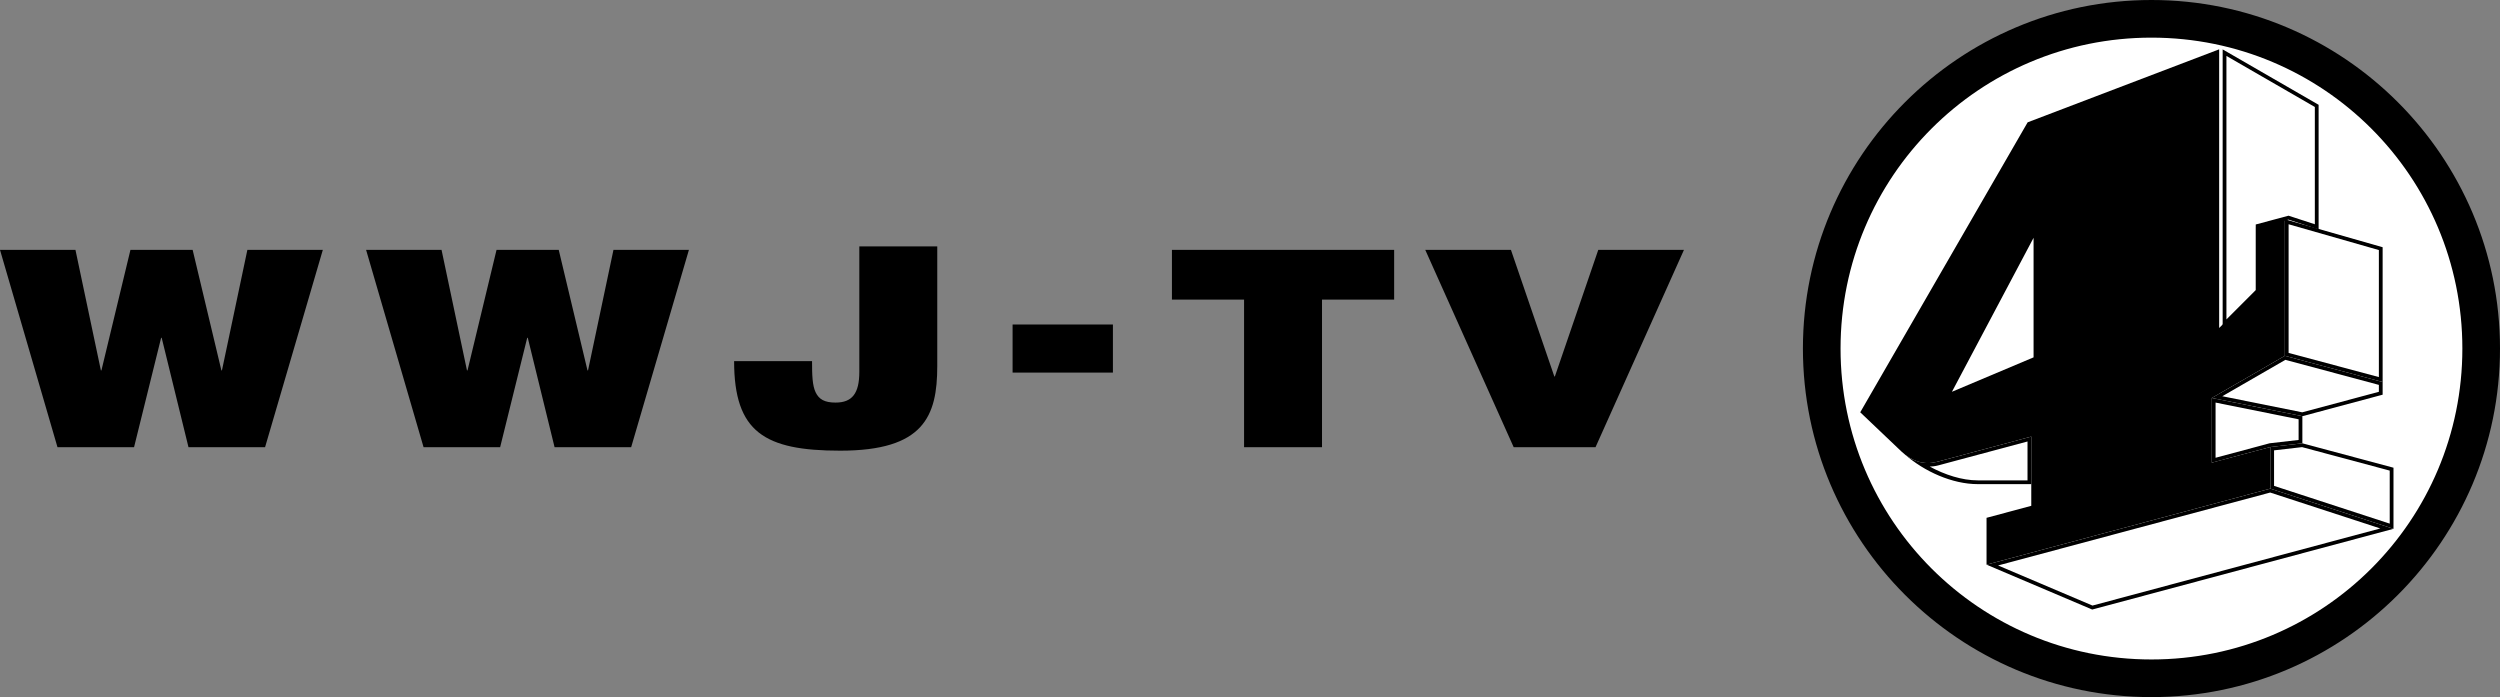 <?xml version="1.0" encoding="UTF-8" standalone="no"?>
<!-- Created with Inkscape (http://www.inkscape.org/) -->

<svg
   width="332.119mm"
   height="92.607mm"
   viewBox="0 0 332.119 92.607"
   version="1.1"
   id="svg8337"
   inkscape:version="1.1.2 (b8e25be833, 2022-02-05)"
   sodipodi:docname="WWJ_4_1959.svg"
   xmlns:inkscape="http://www.inkscape.org/namespaces/inkscape"
   xmlns:sodipodi="http://sodipodi.sourceforge.net/DTD/sodipodi-0.dtd"
   xmlns="http://www.w3.org/2000/svg"
   xmlns:svg="http://www.w3.org/2000/svg">
  <rect x="0" y="0" width="332.119" height="92.607" fill="#808080" stroke="none"/>
  <sodipodi:namedview
     id="namedview8339"
     pagecolor="#505050"
     bordercolor="#eeeeee"
     borderopacity="1"
     inkscape:pageshadow="0"
     inkscape:pageopacity="0"
     inkscape:pagecheckerboard="0"
     inkscape:document-units="mm"
     showgrid="false"
     inkscape:zoom="0.64630631"
     inkscape:cx="658.35656"
     inkscape:cy="188.76498"
     inkscape:window-width="1366"
     inkscape:window-height="715"
     inkscape:window-x="-8"
     inkscape:window-y="-8"
     inkscape:window-maximized="1"
     inkscape:current-layer="svg8337"
     inkscape:snap-bbox="true"
     inkscape:bbox-paths="true"
     inkscape:bbox-nodes="true"
     inkscape:snap-bbox-edge-midpoints="true"
     inkscape:snap-bbox-midpoints="true"
     inkscape:snap-nodes="true"
     inkscape:object-paths="true"
     inkscape:snap-intersection-paths="true"
     inkscape:snap-smooth-nodes="true"
     inkscape:snap-midpoints="true" />
  <defs
     id="defs8334" />
  <g
     id="g16140"
     style="fill:black;stroke:none">
    <path
       id="path9592"
       style="vector-effect:none;fill:white;fill-rule:evenodd;stroke:none;stroke-width:0.274;stop-color:black"
       d="M 329.62,46.304 A 43.804,43.804 0 0 1 285.817,90.107 43.804,43.804 0 0 1 242.013,46.304 43.804,43.804 0 0 1 285.817,2.5 43.804,43.804 0 0 1 329.62,46.304 Z" />
    <path
       style="font-variation-settings:normal;vector-effect:none;fill:white;fill-opacity:1;stroke:none;stroke-width:1;stroke-linecap:butt;stroke-linejoin:miter;stroke-miterlimit:4;stroke-dasharray:none;stroke-dashoffset:0;stroke-opacity:1;-inkscape-stroke:none;stop-color:black"
       d="m 294.81,6.552 12.727,7.348 v 16.534 l 8.99,2.409 v 19.591 l -10.664,2.857 v 3.6 l 12.105,3.243 v 8.117 l -40.024,10.724 -14.037,-5.963 5.943,-7.816 v -2.881 h -7.113 c -3.581,0 -7.548,-1.874 -10.142,-4.342 L 247.127,54.772 269.995,28.472 Z"
       id="path10844"
       sodipodi:nodetypes="cccccccccccccssccc" />
    <path
       id="path9735"
       style="font-variation-settings:normal;vector-effect:none;fill:black;fill-opacity:1;stroke:none;stroke-width:1;stroke-linecap:butt;stroke-linejoin:miter;stroke-miterlimit:4;stroke-dasharray:none;stroke-dashoffset:0;stroke-opacity:1;-inkscape-stroke:none;stop-color:black"
       d="m 294.81,6.552 -25.442,9.698 -22.241,38.522 5.468,5.202 c 1.333,1.268 2.973,1.851 4.75,1.375 l 12.505,-3.351 v 9.199 l -5.943,1.593 v 6.223 L 301.604,64.912 v -5.53 l -7.771,2.082 v -8.595 l 9.702,-5.601 V 29.131 l -3.835,1.028 v 8.525 l -4.89,4.889 z M 270.155,31.592 v 15.882 l -10.846,4.574 z"
       sodipodi:nodetypes="cccsscccccccccccccccccc" />
    <path
       d="M 7.637,59.412 H 17.808 l 3.598,-14.54 h 0.073 l 3.562,14.54 H 35.213 L 42.887,33.195 H 32.863 L 29.485,49.204 H 29.411 L 25.592,33.195 h -8.262 l -3.855,16.009 h -0.073 L 10.024,33.195 H 0 Z"
       style="font-weight:900;font-stretch:expanded;font-size:113.386px;font-family:'Helvetica Neue';-inkscape-font-specification:'Helvetica Neue Heavy Expanded';letter-spacing:17.975px;baseline-shift:baseline;fill:black;stroke:none;stroke-width:6.12"
       id="path10731" />
    <path
       d="m 56.271,59.412 h 10.171 l 3.598,-14.54 h 0.073 l 3.562,14.54 H 83.847 L 91.521,33.195 H 81.497 l -3.378,16.009 h -0.073 L 74.226,33.195 h -8.262 l -3.855,16.009 h -0.073 L 58.658,33.195 H 48.634 Z"
       style="font-weight:900;font-stretch:expanded;font-size:113.386px;font-family:'Helvetica Neue';-inkscape-font-specification:'Helvetica Neue Heavy Expanded';letter-spacing:17.975px;baseline-shift:baseline;fill:black;stroke:none;stroke-width:6.12"
       id="path10733" />
    <path
       d="m 114.158,49.406 c 0,2.864 -0.955,4.076 -3.158,4.076 -1.469,0 -2.203,-0.441 -2.644,-1.359 -0.441,-0.918 -0.477,-2.313 -0.477,-4.149 H 97.525 c 0,9.437 4.039,11.897 14.1,11.897 11.089,0 12.888,-4.553 12.888,-11.236 V 32.736 h -10.354 z"
       style="font-weight:900;font-stretch:expanded;font-size:113.386px;font-family:'Helvetica Neue';-inkscape-font-specification:'Helvetica Neue Heavy Expanded';letter-spacing:17.975px;baseline-shift:baseline;fill:black;stroke:none;stroke-width:6.12"
       id="path10735" />
    <path
       d="M 134.52,49.498 H 147.848 V 43.109 H 134.52 Z"
       style="font-weight:900;font-stretch:expanded;font-size:113.386px;font-family:'Helvetica Neue';-inkscape-font-specification:'Helvetica Neue Heavy Expanded';letter-spacing:17.975px;baseline-shift:baseline;fill:black;stroke:none;stroke-width:6.12"
       id="path10737" />
    <path
       d="m 165.272,59.412 h 10.354 V 39.805 h 9.583 v -6.609 h -29.521 v 6.609 h 9.583 z"
       style="font-weight:900;font-stretch:expanded;font-size:113.386px;font-family:'Helvetica Neue';-inkscape-font-specification:'Helvetica Neue Heavy Expanded';letter-spacing:17.975px;baseline-shift:baseline;fill:black;stroke:none;stroke-width:6.12"
       id="path10739" />
    <path
       d="m 201.091,59.412 h 10.869 l 11.75,-26.217 h -11.383 l -5.765,16.817 h -0.073 L 200.724,33.195 H 189.342 Z"
       style="font-weight:900;font-stretch:expanded;font-size:113.386px;font-family:'Helvetica Neue';-inkscape-font-specification:'Helvetica Neue Heavy Expanded';letter-spacing:17.975px;baseline-shift:baseline;fill:black;stroke:none;stroke-width:6.12"
       id="path10741" />
    <path
       id="path11280"
       style="color:black;solid-color:black;fill:black;stroke:none;stroke-width:1;-inkscape-stroke:none"
       d="m 303.535,29.131 v 18.136 l 12.992,3.481 V 32.843 Z m 0.5,0.661 11.992,3.428 v 16.875 l -11.992,-3.213 z" />
    <path
       id="path11597"
       style="color:black;solid-color:black;fill:black;stroke:none;stroke-width:1;-inkscape-stroke:none"
       d="m 303.535,47.267 -9.702,5.601 12.031,2.423 10.663,-2.857 v -1.686 z m 0.072,0.537 12.42,3.328 v 0.918 l -10.18,2.726 -10.619,-2.137 z" />
    <path
       id="path12180"
       style="font-variation-settings:normal;vector-effect:none;fill:black;fill-opacity:1;stroke:none;stroke-width:1;stroke-linecap:butt;stroke-linejoin:miter;stroke-miterlimit:4;stroke-dasharray:none;stroke-dashoffset:0;stroke-opacity:1;-inkscape-stroke:none;stop-color:black"
       d="m 301.604,64.912 -37.696,10.101 14.037,5.963 40.024,-10.724 z m -0.015,0.521 14.625,4.771 -38.232,10.244 -12.543,-5.328 z" />
    <path
       id="path12530"
       style="font-variation-settings:normal;vector-effect:none;fill:black;fill-opacity:1;stroke:none;stroke-width:1;stroke-linecap:butt;stroke-linejoin:miter;stroke-miterlimit:4;stroke-dasharray:none;stroke-dashoffset:0;stroke-opacity:1;-inkscape-stroke:none;stop-color:black"
       d="m 293.833,52.869 v 8.595 l 7.771,-2.082 4.26,-0.49 v -3.6 z m 0.5,0.612 11.031,2.221 v 2.744 l -3.856,0.443 -7.176,1.924 z" />
    <path
       id="path12761"
       style="font-variation-settings:normal;vector-effect:none;fill:black;fill-opacity:1;stroke:none;stroke-width:1;stroke-linecap:butt;stroke-linejoin:miter;stroke-miterlimit:4;stroke-dasharray:none;stroke-dashoffset:0;stroke-opacity:1;-inkscape-stroke:none;stop-color:black"
       d="m 305.864,58.892 -4.26,0.49 v 5.53 l 16.365,5.34 v -8.117 z m -0.038,0.508 11.642,3.119 v 7.043 L 302.103,64.549 v -4.721 z" />
    <path
       id="path13166"
       style="font-variation-settings:normal;vector-effect:none;fill:black;fill-opacity:1;stroke:none;stroke-width:1;stroke-linecap:butt;stroke-linejoin:miter;stroke-miterlimit:4;stroke-dasharray:none;stroke-dashoffset:0;stroke-opacity:1;-inkscape-stroke:none;stop-color:black"
       d="m 269.851,57.998 -12.505,3.351 c -1.579,0.423 -3.049,0.009 -4.293,-0.978 2.589,2.266 6.302,3.945 9.685,3.945 h 7.113 z m -0.5,0.652 v 5.166 h -6.613 c -2.1,0 -4.352,-0.737 -6.377,-1.829 0.367,-0.016 0.738,-0.054 1.115,-0.155 z" />
    <path
       style="color:black;solid-color:black;fill:black;fill-rule:evenodd;stroke:none;-inkscape-stroke:none"
       d="m 285.816,0 c -25.543,6e-7 -46.303,20.76 -46.303,46.303 0,25.543 20.76,46.305 46.303,46.305 25.543,-10e-7 46.303,-20.762 46.303,-46.305 C 332.119,20.76 311.359,6e-7 285.816,0 Z m 0,5 c 22.841,5e-7 41.303,18.462 41.303,41.303 0,22.841 -18.462,41.305 -41.303,41.305 -22.841,-10e-7 -41.303,-18.464 -41.303,-41.305 0,-22.841 18.462,-41.303 41.303,-41.303 z"
       id="path14180" />
    <path
       id="path15523"
       style="font-variation-settings:normal;opacity:1;vector-effect:none;fill:black;fill-opacity:1;stroke:none;stroke-width:3.78;stroke-linecap:butt;stroke-linejoin:miter;stroke-miterlimit:4;stroke-dasharray:none;stroke-dashoffset:0;stroke-opacity:1;-inkscape-stroke:none;stop-color:black;stop-opacity:1"
       d="M 1114.244 24.766 L 1114.244 164.688 L 1132.725 146.209 L 1132.725 113.988 L 1147.219 110.104 L 1162.346 115.027 L 1162.346 52.537 L 1114.244 24.766 z M 1116.135 28.043 L 1160.455 53.629 L 1160.455 112.426 L 1147.272 108.131 L 1130.832 112.537 L 1130.832 145.424 L 1116.135 160.129 L 1116.135 28.043 z "
       transform="scale(0.265)" />
  </g>
</svg>
